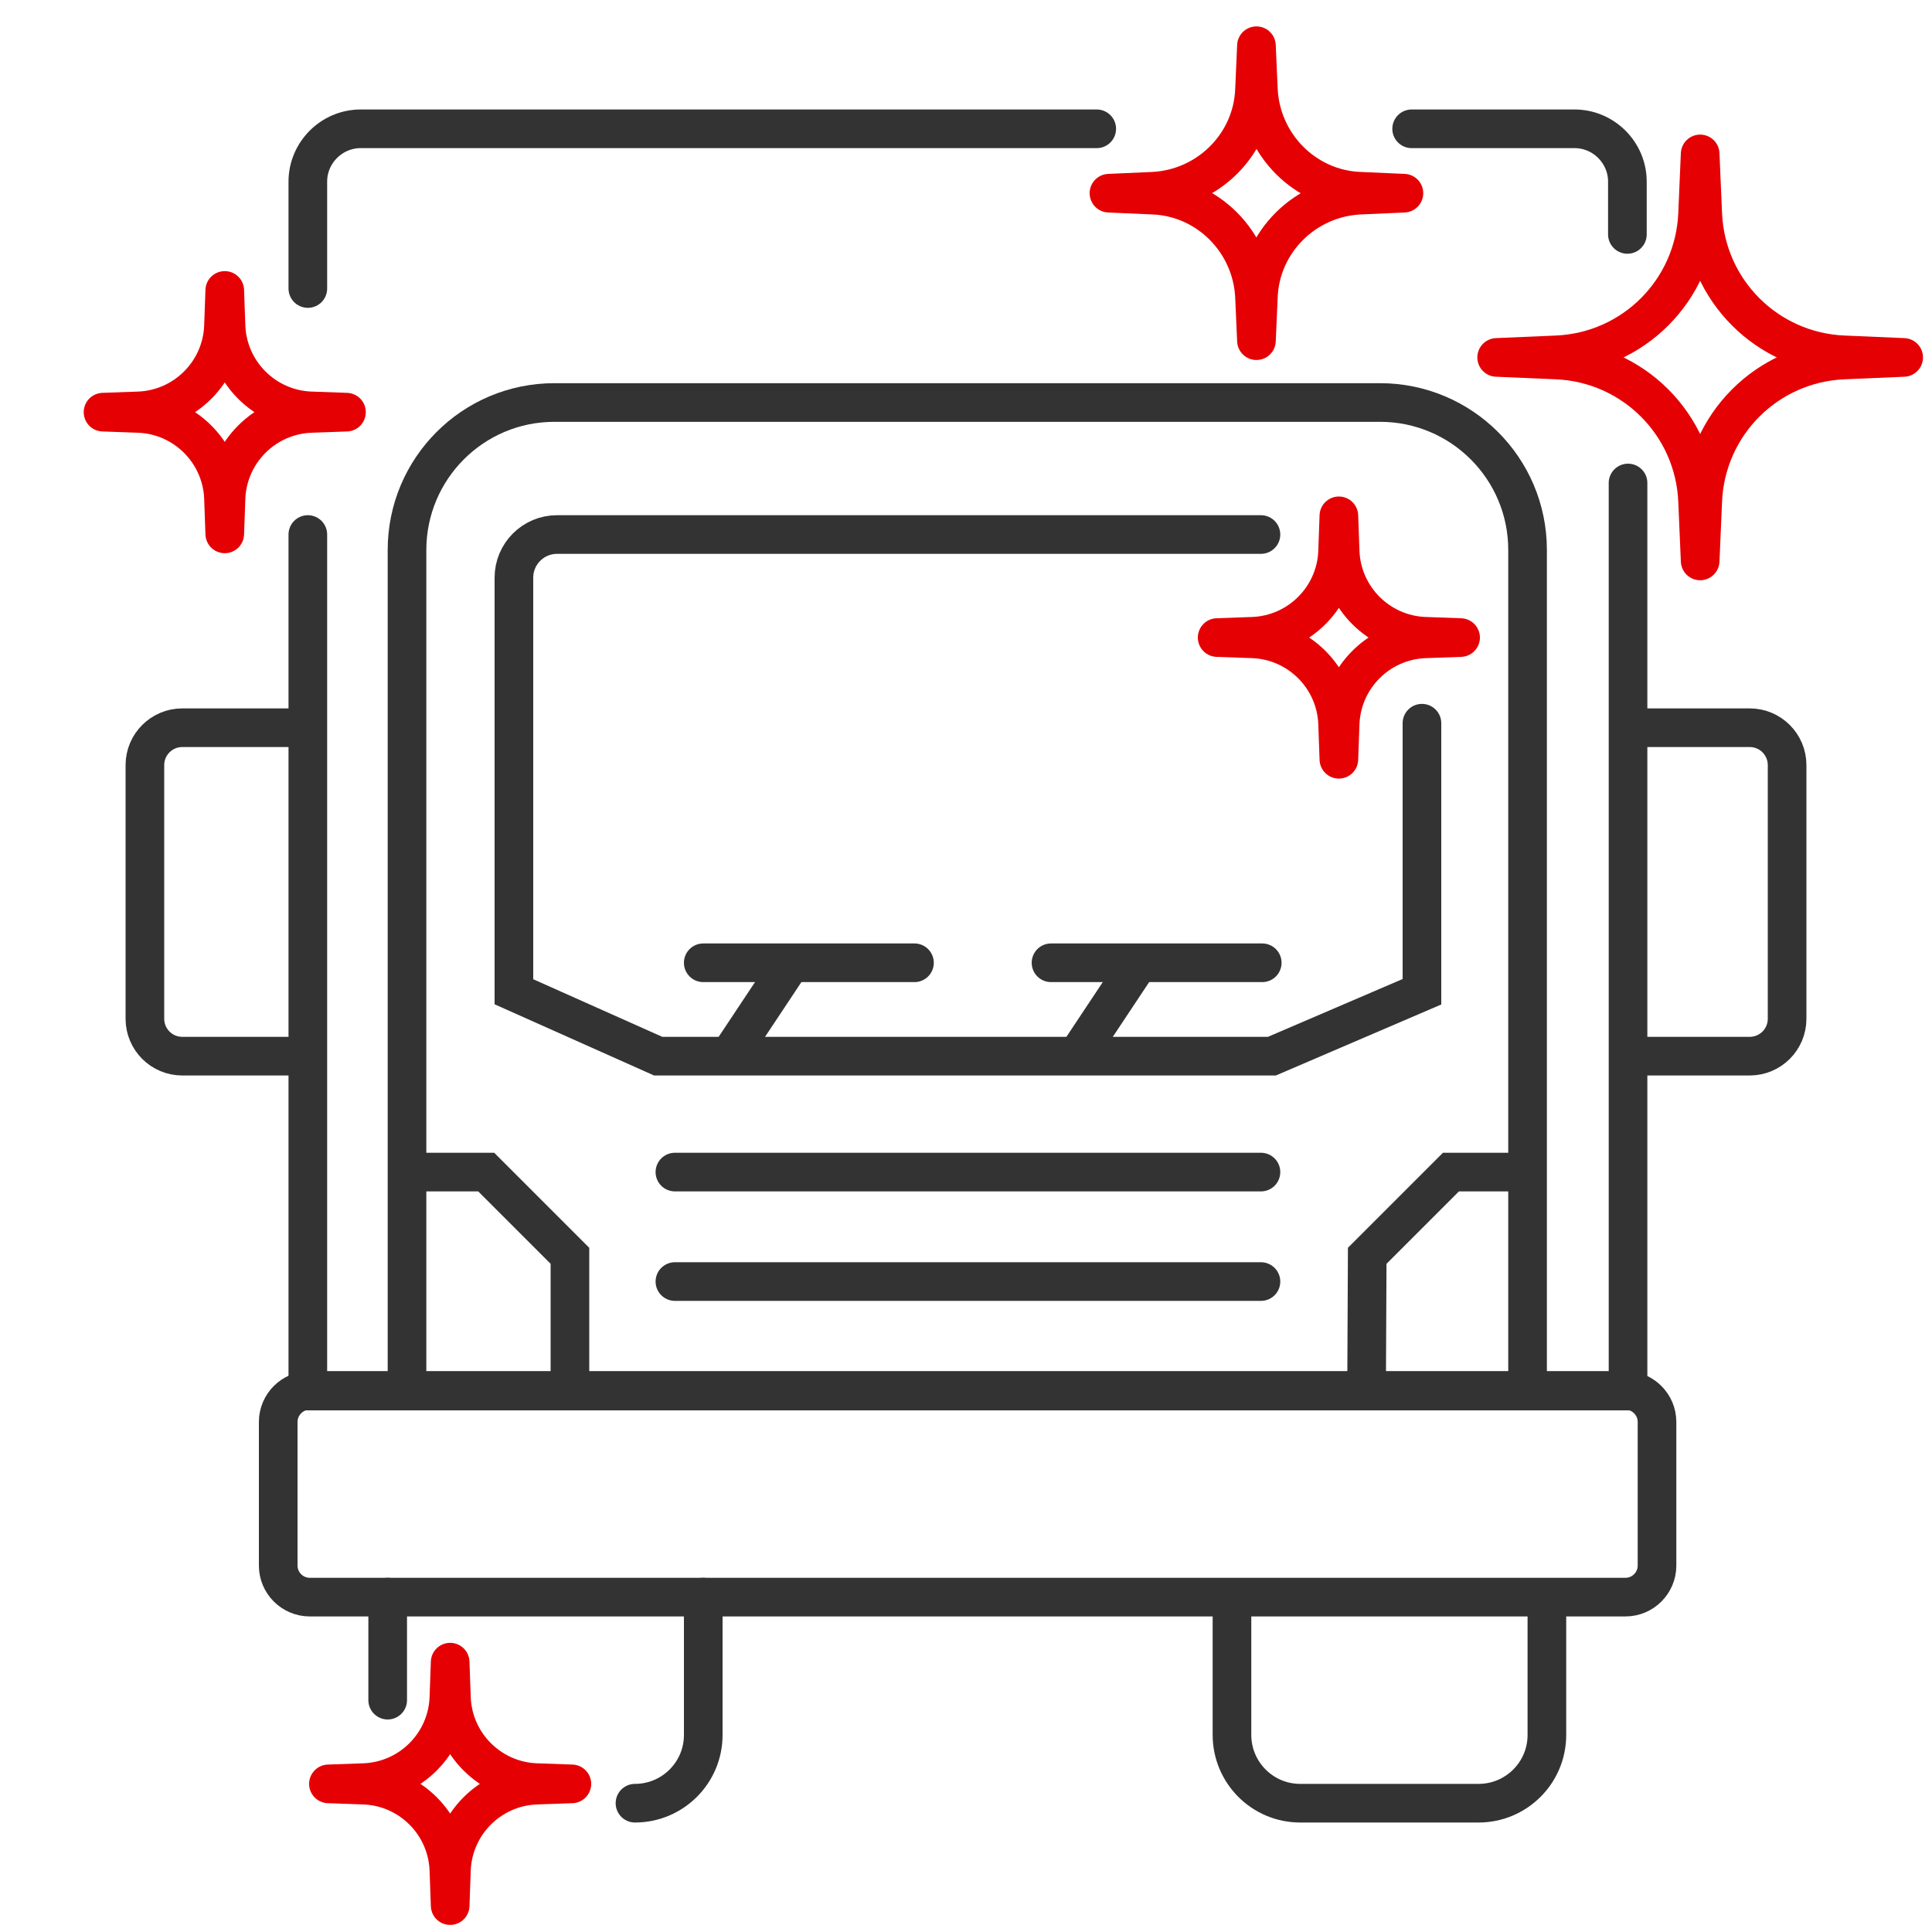 <?xml version="1.0" encoding="UTF-8"?>
<svg xmlns="http://www.w3.org/2000/svg" width="300" height="300" version="1.1" viewBox="0 0 300 300">
  <defs>
    <style>
      .cls-1 {
        stroke: #e50004;
        stroke-linejoin: round;
      }

      .cls-1, .cls-2 {
        stroke-linecap: round;
      }

      .cls-1, .cls-2, .cls-3 {
        fill: none;
        stroke-width: 6px;
      }

      .cls-2, .cls-3 {
        stroke: #333;
        stroke-miterlimit: 10;
      }
    </style>
  </defs>
  <!-- Generator: Adobe Illustrator 28.7.1, SVG Export Plug-In . SVG Version: 1.2.0 Build 142)  -->
  <g>
    <g id="Calque_1">
      <g id="Calque_1-2" data-name="Calque_1">
        <g id="Calque_1-2">
          <g>
            <polyline class="cls-2" points="252.8 75 252.8 216 47.8 216 47.8 83"/>
            <path class="cls-2" d="M219.2,20h25.3c4.5,0,8.2,3.7,8.2,8.2v8.2"/>
            <path class="cls-2" d="M47.8,44.8v-16.6c0-4.5,3.7-8.2,8.2-8.2h114.3"/>
            <path class="cls-3" d="M63.2,216V85.4c0-12.6,10.2-22.9,22.9-22.9h128.2c12.6,0,22.9,10.2,22.9,22.9v130.6"/>
            <path class="cls-2" d="M220.8,112.3v41.7l-23.3,10h-95.3l-22.4-10v-64.3c0-3.7,3-6.7,6.7-6.7h109.3"/>
            <path class="cls-3" d="M252.4,248H48.1c-2.7,0-4.9-2.2-4.9-4.9v-22.3c0-2.7,2.2-4.9,4.9-4.9h204.3c2.7,0,4.9,2.2,4.9,4.9v22.3c0,2.7-2.2,4.9-4.9,4.9Z"/>
            <g>
              <path class="cls-2" d="M60.2,264v-16"/>
              <path class="cls-2" d="M109.2,248v21.4c0,5.9-4.8,10.6-10.6,10.6"/>
              <path class="cls-3" d="M240.2,248v21.4c0,5.9-4.8,10.6-10.6,10.6h-27.7c-5.9,0-10.6-4.8-10.6-10.6v-21.4"/>
            </g>
            <path class="cls-3" d="M47.5,164h-19.2c-3.2,0-5.8-2.6-5.8-5.8v-39.4c0-3.2,2.6-5.8,5.8-5.8h19.2"/>
            <path class="cls-3" d="M252.5,113h19.2c3.2,0,5.8,2.6,5.8,5.8v39.4c0,3.2-2.6,5.8-5.8,5.8h-19.2"/>
            <line class="cls-2" x1="104.8" y1="182" x2="195.8" y2="182"/>
            <line class="cls-2" x1="104.8" y1="199" x2="195.8" y2="199"/>
            <polyline class="cls-3" points="63.2 182 75.5 182 88.5 195 88.5 216"/>
            <polyline class="cls-3" points="237.5 182 225.3 182 212.3 195 212.2 216"/>
            <line class="cls-3" x1="113.2" y1="164" x2="122.5" y2="150"/>
            <line class="cls-2" x1="109.2" y1="149.5" x2="142" y2="149.5"/>
            <line class="cls-3" x1="167.2" y1="164" x2="176.5" y2="150"/>
            <line class="cls-2" x1="163.2" y1="149.5" x2="196" y2="149.5"/>
          </g>
          <path class="cls-1" d="M264,87.1l-.4-9.3c-.5-11.9-10-21.4-21.9-21.9l-9.3-.4,9.3-.4c11.9-.5,21.4-10,21.9-21.9l.4-9.3.4,9.3c.5,11.9,10,21.4,21.9,21.9l9.3.4-9.3.4c-11.9.5-21.4,10-21.9,21.9l-.4,9.3Z"/>
          <path class="cls-1" d="M207.9,117.9l-.2-5.6c-.3-7.1-6-12.8-13.1-13.1l-5.6-.2,5.6-.2c7.1-.3,12.8-6,13.1-13.1l.2-5.6.2,5.6c.3,7.1,6,12.8,13.1,13.1l5.6.2-5.6.2c-7.1.3-12.8,6-13.1,13.1l-.2,5.6Z"/>
          <path class="cls-1" d="M34.9,82.9l-.2-5.6c-.3-7.1-6-12.8-13.1-13.1l-5.6-.2,5.6-.2c7.1-.3,12.8-6,13.1-13.1l.2-5.6.2,5.6c.3,7.1,6,12.8,13.1,13.1l5.6.2-5.6.2c-7.1.3-12.8,6-13.1,13.1,0,0-.2,5.6-.2,5.6Z"/>
          <path class="cls-1" d="M69.9,295.9l-.2-5.6c-.3-7.1-6-12.8-13.1-13.1l-5.6-.2,5.6-.2c7.1-.3,12.8-6,13.1-13.1l.2-5.6.2,5.6c.3,7.1,6,12.8,13.1,13.1l5.6.2-5.6.2c-7.1.3-12.8,6-13.1,13.1l-.2,5.6Z"/>
          <path class="cls-1" d="M195.1,52.9l-.3-6.8c-.4-8.6-7.3-15.5-15.8-15.8l-6.8-.3,6.8-.3c8.6-.4,15.5-7.3,15.8-15.8l.3-6.8.3,6.8c.4,8.6,7.3,15.5,15.8,15.8l6.8.3-6.8.3c-8.6.4-15.5,7.3-15.8,15.8l-.3,6.8Z"/>
        </g>
      </g>
    </g>
  </g>
</svg>